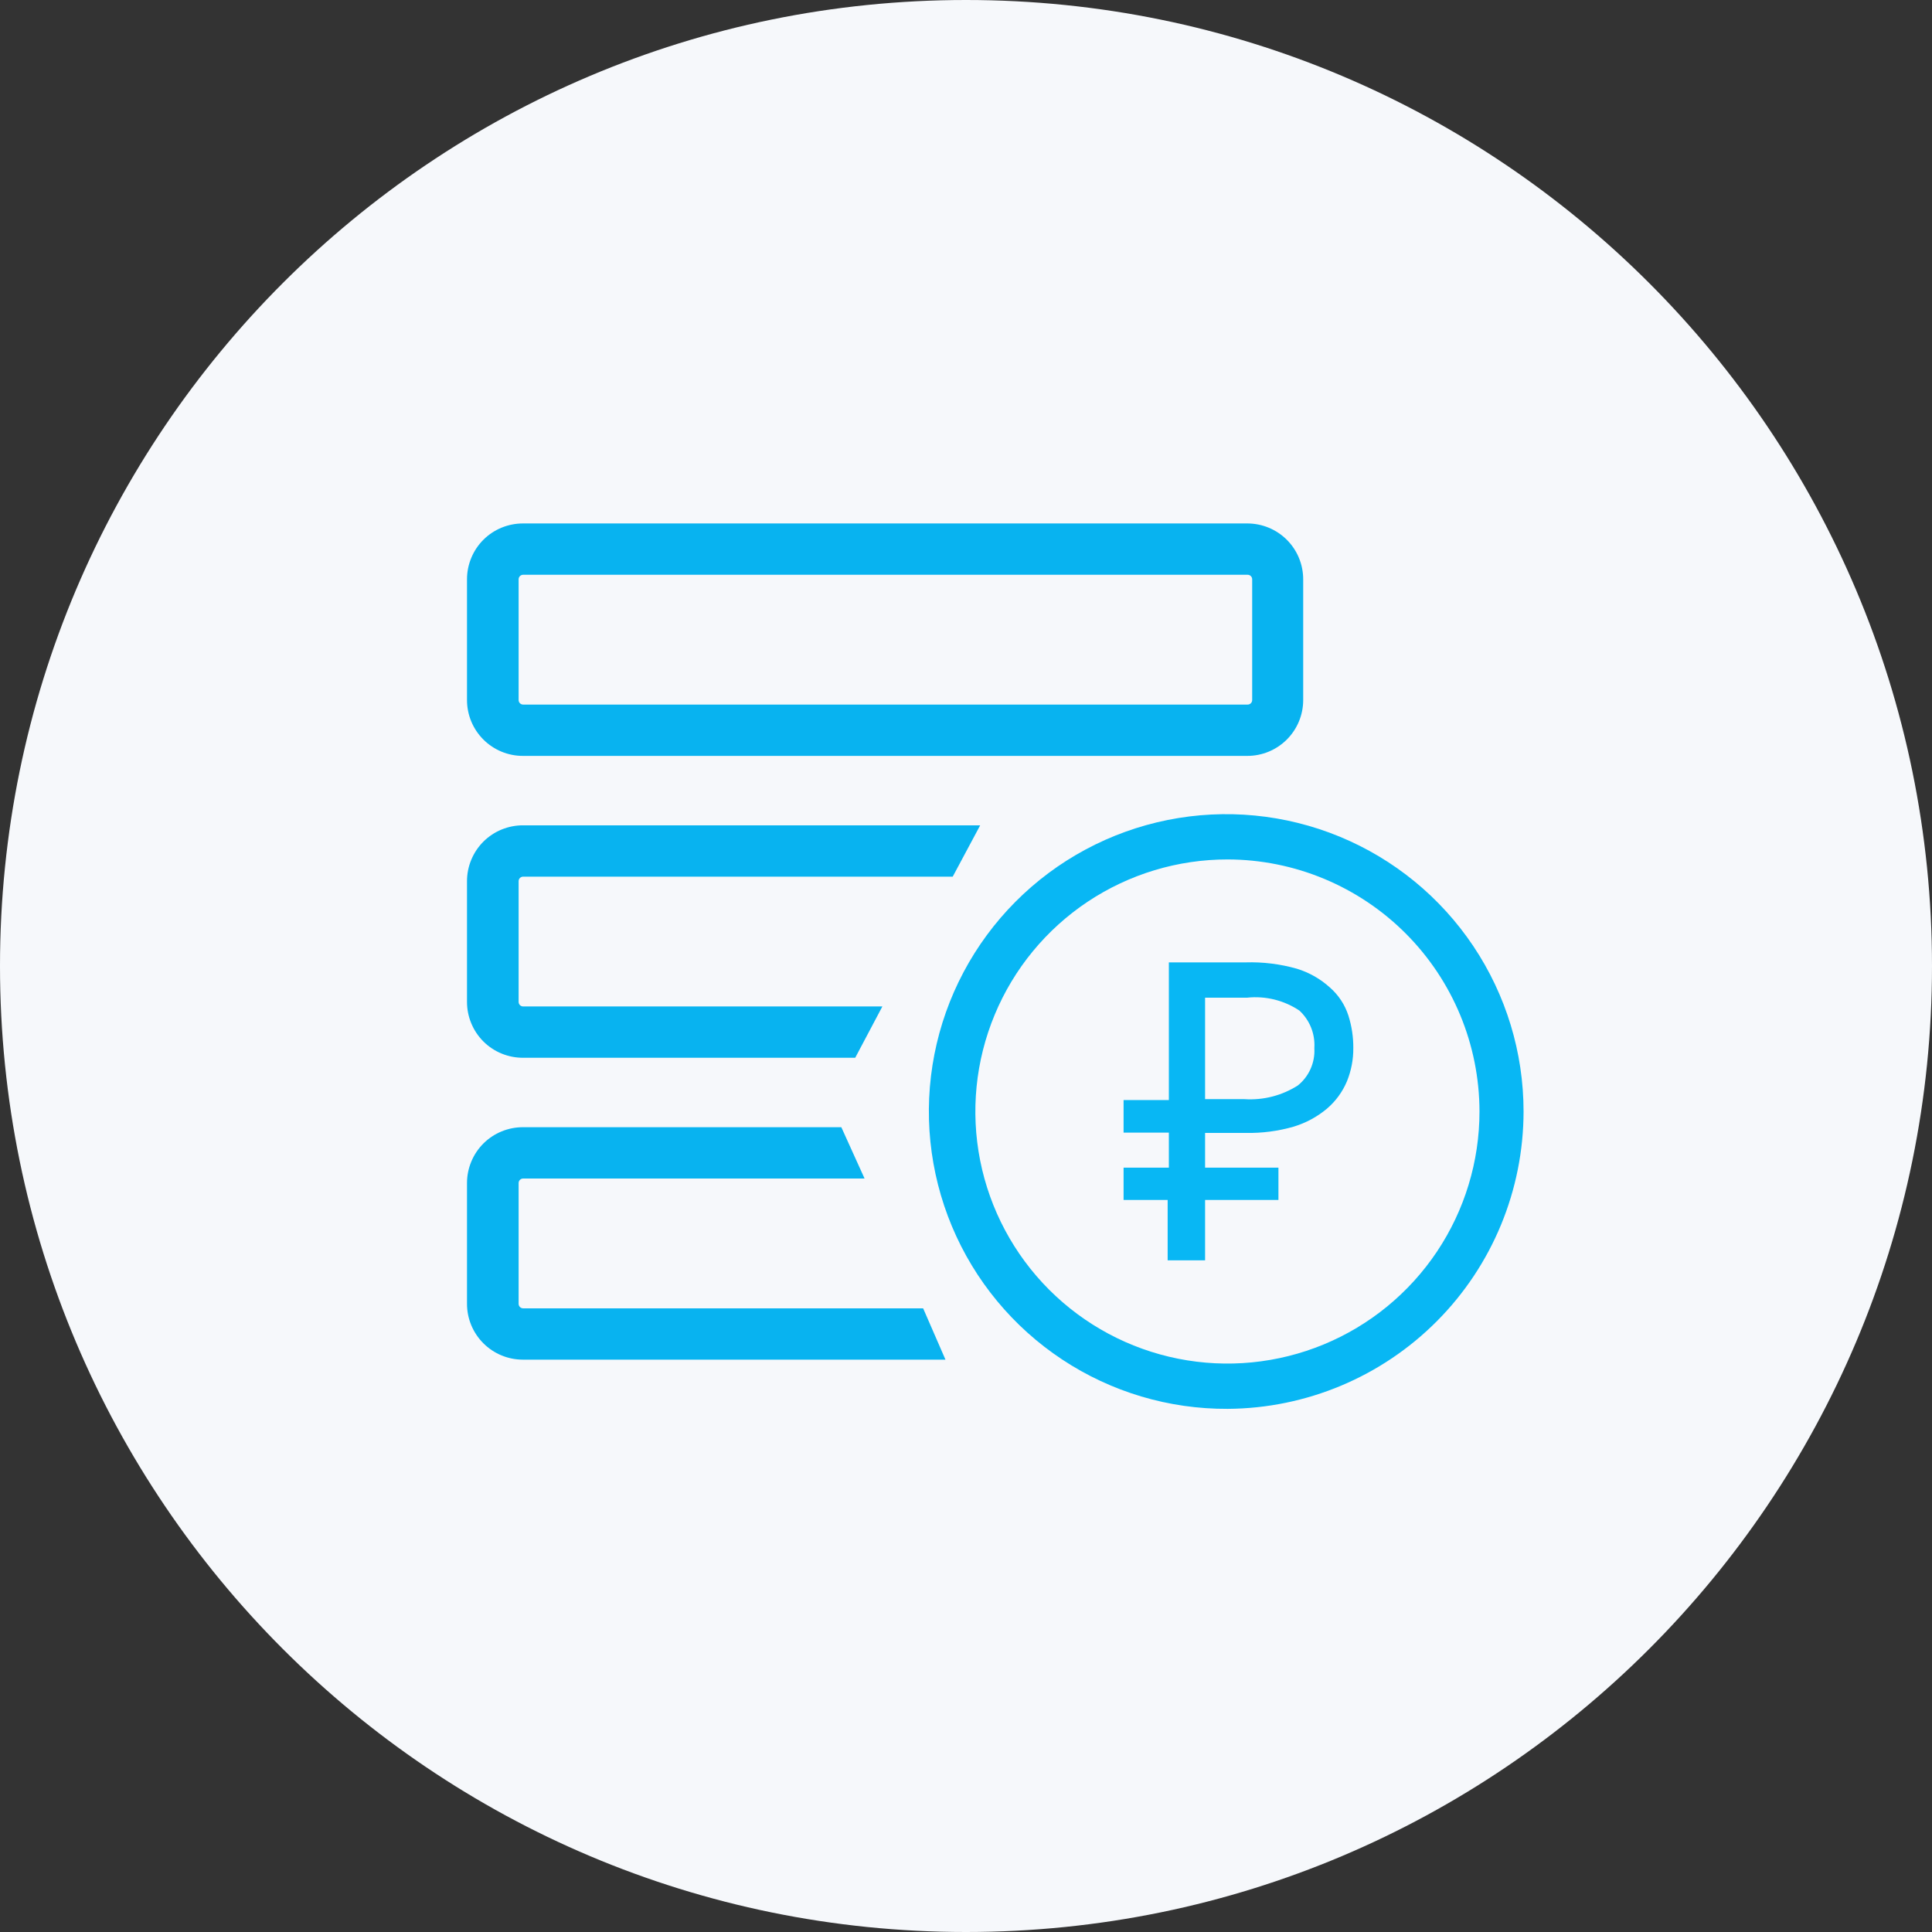 <svg width="64" height="64" viewBox="0 0 64 64" fill="none" xmlns="http://www.w3.org/2000/svg">
<rect x="0" y="0" width="64" height="64" fill="#333333" stroke="none"/>
<path d="M32 64C49.673 64 64 49.673 64 32C64 14.327 49.673 0 32 0C14.327 0 0 14.327 0 32C0 49.673 14.327 64 32 64Z" fill="#F6F8FB"/>
<path d="M41.33 17.34H17.33C17.086 17.339 16.845 17.386 16.619 17.478C16.393 17.57 16.188 17.706 16.015 17.878C15.842 18.05 15.705 18.255 15.612 18.48C15.518 18.705 15.47 18.946 15.47 19.19V23.19C15.47 23.681 15.665 24.151 16.012 24.498C16.359 24.845 16.829 25.04 17.32 25.04H41.32C41.811 25.04 42.281 24.845 42.628 24.498C42.975 24.151 43.17 23.681 43.17 23.19V19.19C43.17 18.701 42.977 18.232 42.632 17.885C42.287 17.539 41.819 17.343 41.33 17.34ZM41.48 23.19C41.48 23.23 41.464 23.268 41.436 23.296C41.408 23.324 41.37 23.34 41.33 23.34H17.33C17.29 23.34 17.252 23.324 17.224 23.296C17.196 23.268 17.18 23.23 17.18 23.19V19.19C17.18 19.15 17.196 19.112 17.224 19.084C17.252 19.056 17.29 19.04 17.33 19.04H41.33C41.37 19.04 41.408 19.056 41.436 19.084C41.464 19.112 41.48 19.15 41.48 19.19V23.19Z" fill="#08B3F0"/>
<path d="M30.58 43.34H17.33C17.31 43.34 17.291 43.336 17.273 43.329C17.254 43.321 17.238 43.31 17.224 43.296C17.21 43.282 17.199 43.266 17.191 43.247C17.184 43.229 17.18 43.21 17.18 43.19V39.19C17.18 39.15 17.196 39.112 17.224 39.084C17.252 39.056 17.29 39.04 17.33 39.04H28.64L27.87 37.34H17.33C17.086 37.339 16.845 37.386 16.619 37.478C16.393 37.57 16.188 37.706 16.015 37.878C15.842 38.05 15.705 38.255 15.612 38.48C15.518 38.705 15.47 38.946 15.47 39.19V43.19C15.47 43.681 15.665 44.151 16.012 44.498C16.359 44.845 16.829 45.04 17.32 45.04H31.32L30.58 43.34Z" fill="#08B3F0"/>
<path d="M17.33 35.04H28.33L29.23 33.34H17.33C17.29 33.34 17.252 33.324 17.224 33.296C17.196 33.268 17.18 33.23 17.18 33.19V29.19C17.18 29.15 17.196 29.112 17.224 29.084C17.252 29.056 17.29 29.04 17.33 29.04H31.56L32.47 27.34H17.33C17.086 27.339 16.845 27.386 16.619 27.478C16.393 27.57 16.188 27.706 16.015 27.878C15.842 28.05 15.705 28.255 15.612 28.48C15.518 28.705 15.47 28.946 15.47 29.19V33.19C15.47 33.434 15.518 33.675 15.612 33.9C15.705 34.125 15.842 34.33 16.015 34.502C16.188 34.674 16.393 34.81 16.619 34.902C16.845 34.994 17.086 35.041 17.33 35.04Z" fill="#08B3F0"/>
<path d="M40.67 46.67C38.72 46.68 36.81 46.111 35.184 45.034C33.558 43.958 32.287 42.423 31.534 40.624C30.781 38.825 30.579 36.843 30.953 34.929C31.328 33.015 32.262 31.255 33.637 29.873C35.013 28.49 36.768 27.547 38.68 27.163C40.592 26.779 42.575 26.971 44.378 27.715C46.181 28.459 47.722 29.722 48.806 31.342C49.891 32.963 50.47 34.87 50.47 36.82C50.467 39.423 49.436 41.919 47.6 43.764C45.764 45.61 43.273 46.654 40.67 46.67ZM40.67 28.47C39.018 28.468 37.403 28.956 36.028 29.872C34.654 30.789 33.582 32.092 32.949 33.618C32.315 35.143 32.148 36.822 32.469 38.443C32.79 40.063 33.585 41.552 34.752 42.721C35.919 43.889 37.407 44.686 39.027 45.009C40.647 45.332 42.327 45.167 43.853 44.535C45.379 43.904 46.684 42.833 47.602 41.46C48.52 40.087 49.01 38.472 49.01 36.82C49.007 34.608 48.128 32.487 46.565 30.922C45.002 29.357 42.882 28.475 40.67 28.47Z" fill="#08B7F4"/>
<path d="M37.47 36.69H38.97V32.13H41.27C41.817 32.113 42.363 32.181 42.89 32.33C43.261 32.444 43.603 32.638 43.89 32.9C44.141 33.119 44.328 33.403 44.43 33.72C44.532 34.043 44.583 34.381 44.58 34.72C44.583 35.063 44.518 35.402 44.39 35.72C44.257 36.037 44.052 36.318 43.79 36.54C43.496 36.785 43.156 36.968 42.79 37.08C42.3 37.222 41.791 37.289 41.28 37.28H39.67V38.93H42.1V39.5H39.67V41.5H38.93V39.5H37.47V38.93H38.97V37.27H37.47V36.69ZM41.33 32.8H39.67V36.66H41.2C41.884 36.706 42.564 36.531 43.14 36.16C43.355 35.989 43.526 35.769 43.639 35.519C43.752 35.268 43.804 34.994 43.79 34.72C43.805 34.451 43.76 34.182 43.658 33.933C43.556 33.684 43.399 33.461 43.2 33.28C42.64 32.9 41.963 32.73 41.29 32.8H41.33Z" fill="#08B7F4" stroke="#08B7F4" stroke-width="0.5"/>
</svg>
